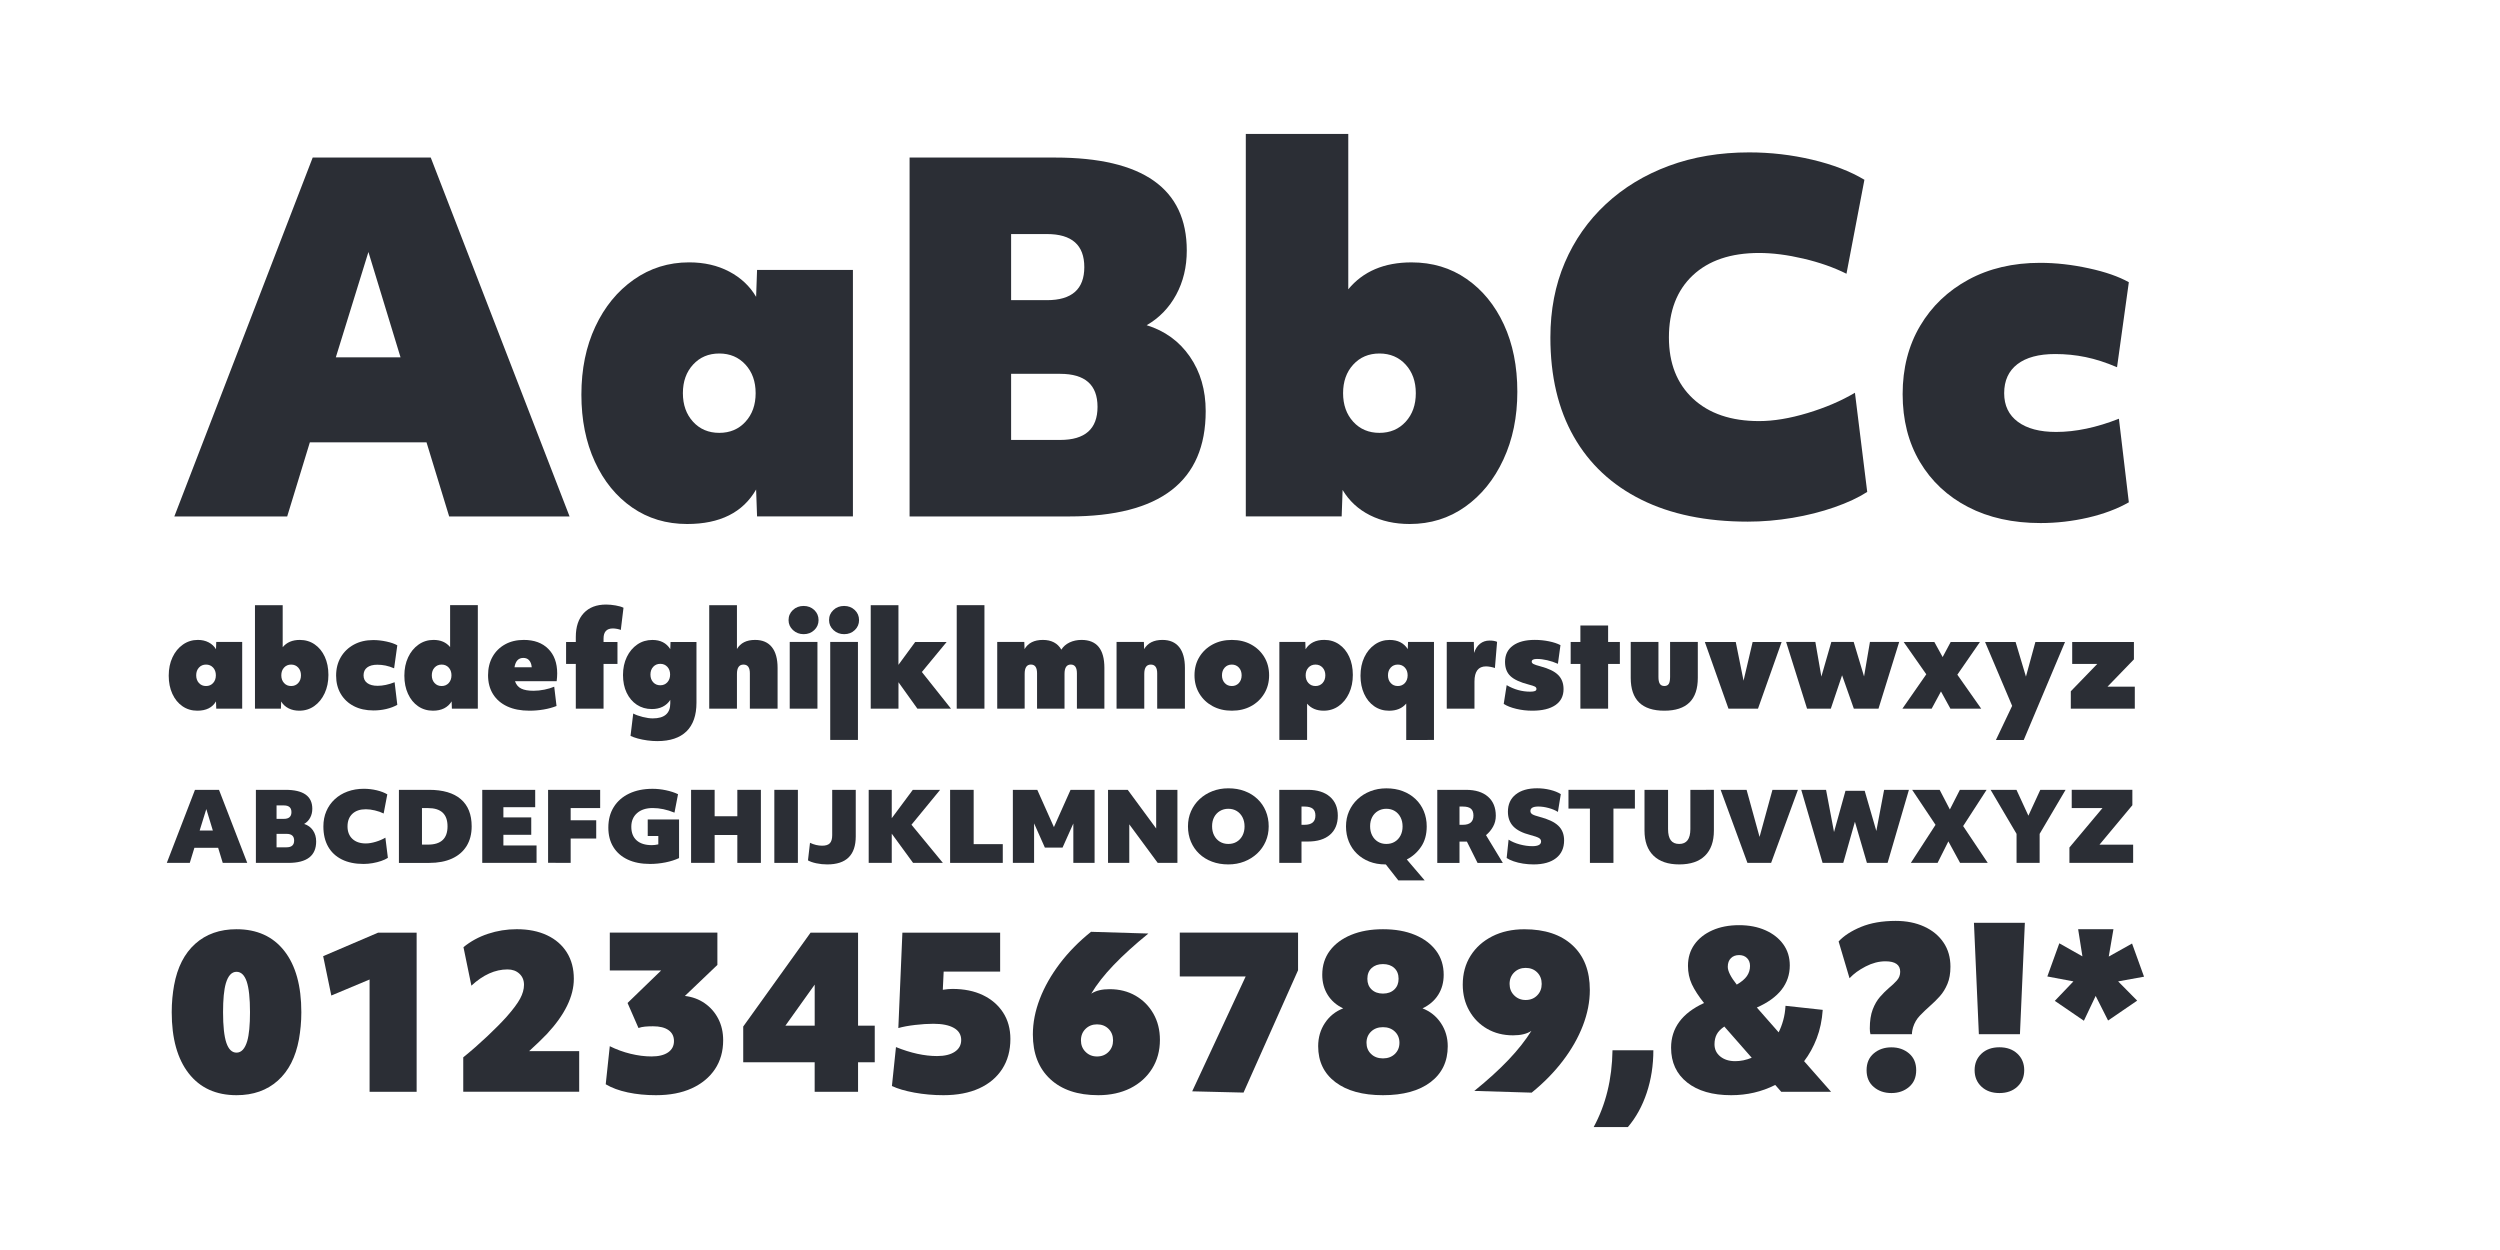 <?xml version="1.0" encoding="utf-8"?>
<!-- Generator: Adobe Illustrator 25.0.1, SVG Export Plug-In . SVG Version: 6.00 Build 0)  -->
<svg version="1.1" id="Layer_1" xmlns="http://www.w3.org/2000/svg" xmlns:xlink="http://www.w3.org/1999/xlink" x="0px" y="0px"
	 viewBox="0 0 900 450" style="enable-background:new 0 0 900 450;" xml:space="preserve">
<style type="text/css">
	.st0{fill:#2B2E35;}
</style>
<g>
	<path class="st0" d="M62.76,185.92l49.81-129.2h42.5l49.98,129.2H161.7l-8.16-26.69h-41.99l-8.16,26.69H62.76z M120.9,128.63h23.29
		l-11.56-37.91L120.9,128.63z"/>
	<path class="st0" d="M247.38,188.64c-7.48,0-14.08-1.98-19.81-5.95c-5.72-3.97-10.2-9.46-13.43-16.49
		c-3.23-7.03-4.84-15.07-4.84-24.14c0-9.18,1.67-17.34,5.02-24.48c3.34-7.14,7.96-12.78,13.85-16.92
		c5.89-4.14,12.52-6.21,19.89-6.21c5.44,0,10.26,1.1,14.45,3.31c4.19,2.21,7.42,5.24,9.69,9.1l0.34-9.69h34.51v88.74h-34.51
		l-0.34-9.69C267.44,184.5,259.17,188.64,247.38,188.64z M258.94,155.83c3.85,0,7-1.33,9.43-4c2.44-2.66,3.66-6.09,3.66-10.29
		c0-4.19-1.22-7.62-3.66-10.28c-2.44-2.66-5.58-4-9.43-4c-3.85,0-7,1.33-9.44,4c-2.44,2.66-3.66,6.09-3.66,10.28
		c0,4.19,1.22,7.62,3.66,10.29C251.94,154.5,255.09,155.83,258.94,155.83z"/>
	<path class="st0" d="M327.45,185.92V56.72h52.36c31.62,0,47.43,11.16,47.43,33.49c0,5.89-1.27,11.19-3.82,15.9
		c-2.55,4.7-6.09,8.36-10.62,10.96c6.57,2.04,11.76,5.81,15.55,11.31c3.8,5.5,5.7,12.04,5.7,19.63c0,25.27-16.38,37.91-49.13,37.91
		H327.45z M376.92,84.26H364v23.8h12.92c8.95,0,13.43-3.97,13.43-11.9C390.35,88.22,385.87,84.26,376.92,84.26z M381.68,134.58H364
		v23.8h17.68c8.95,0,13.43-3.97,13.43-11.9C395.11,138.54,390.63,134.58,381.68,134.58z"/>
	<path class="st0" d="M507.48,188.64c-5.33,0-10.09-1.05-14.28-3.15c-4.19-2.1-7.48-5.13-9.86-9.1l-0.34,9.52h-34.51V48.22h36.89
		v55.93c5.33-6.46,12.92-9.69,22.78-9.69c7.48,0,14.08,1.98,19.8,5.95c5.72,3.97,10.2,9.43,13.43,16.4s4.85,15.04,4.85,24.23
		c0,9.07-1.67,17.2-5.02,24.4c-3.34,7.2-7.93,12.86-13.77,17C521.62,186.57,514.96,188.64,507.48,188.64z M496.6,155.83
		c3.85,0,7-1.33,9.44-4c2.44-2.66,3.65-6.09,3.65-10.29c0-4.19-1.22-7.62-3.65-10.28c-2.44-2.66-5.58-4-9.44-4
		c-3.85,0-7,1.33-9.44,4c-2.44,2.66-3.65,6.09-3.65,10.28c0,4.19,1.22,7.62,3.65,10.29C489.6,154.5,492.75,155.83,496.6,155.83z"/>
	<path class="st0" d="M629.2,187.79c-14.96,0-27.74-2.64-38.33-7.91c-10.6-5.27-18.7-12.83-24.31-22.69
		c-5.61-9.86-8.42-21.76-8.42-35.7c0-9.86,1.73-18.84,5.19-26.94c3.46-8.1,8.39-15.13,14.79-21.08c6.4-5.95,13.97-10.54,22.69-13.77
		c8.73-3.23,18.36-4.84,28.9-4.84c7.71,0,15.27,0.88,22.7,2.63c7.42,1.76,13.68,4.17,18.78,7.23l-6.46,33.83
		c-4.53-2.27-9.69-4.08-15.47-5.44c-5.78-1.36-11.11-2.04-15.98-2.04c-10.2,0-18.16,2.69-23.89,8.07
		c-5.72,5.38-8.58,12.83-8.58,22.35c0,9.29,2.89,16.63,8.67,22.02c5.78,5.38,13.71,8.08,23.8,8.08c5.21,0,11.02-0.96,17.42-2.89
		c6.4-1.93,12.1-4.36,17.08-7.31l4.42,35.7c-3.17,2.04-7.11,3.88-11.82,5.52c-4.7,1.64-9.75,2.92-15.13,3.82
		C639.88,187.33,634.52,187.79,629.2,187.79z"/>
	<path class="st0" d="M734.6,188.3c-9.97,0-18.67-1.93-26.1-5.78c-7.42-3.85-13.2-9.27-17.34-16.23c-4.14-6.97-6.21-15.1-6.21-24.4
		c0-9.29,2.1-17.48,6.29-24.57c4.19-7.08,10-12.64,17.43-16.66c7.42-4.02,16.01-6.04,25.75-6.04c5.67,0,11.5,0.65,17.51,1.96
		c6.01,1.3,10.82,2.98,14.45,5.02l-4.25,30.6c-3.97-1.7-7.74-2.92-11.31-3.65c-3.57-0.74-7.22-1.1-10.96-1.1
		c-5.89,0-10.43,1.22-13.6,3.65c-3.17,2.44-4.76,5.92-4.76,10.46c0,4.42,1.64,7.85,4.93,10.29c3.29,2.44,7.88,3.65,13.77,3.65
		c7.03,0,14.56-1.59,22.61-4.76l3.57,30.09c-4.19,2.38-9.1,4.22-14.71,5.52C746.07,187.64,740.38,188.3,734.6,188.3z"/>
	<path class="st0" d="M71.04,255.85c-2.02,0-3.81-0.54-5.36-1.61c-1.55-1.07-2.76-2.56-3.63-4.46c-0.87-1.9-1.31-4.08-1.31-6.53
		c0-2.48,0.45-4.69,1.36-6.62c0.9-1.93,2.15-3.46,3.75-4.58c1.59-1.12,3.39-1.68,5.38-1.68c1.47,0,2.77,0.3,3.91,0.9
		c1.13,0.6,2.01,1.42,2.62,2.46l0.09-2.62h9.34v24.01h-9.34l-0.09-2.62C76.47,254.73,74.23,255.85,71.04,255.85z M74.17,246.97
		c1.04,0,1.89-0.36,2.55-1.08c0.66-0.72,0.99-1.65,0.99-2.78c0-1.13-0.33-2.06-0.99-2.78c-0.66-0.72-1.51-1.08-2.55-1.08
		c-1.04,0-1.89,0.36-2.55,1.08c-0.66,0.72-0.99,1.65-0.99,2.78c0,1.13,0.33,2.06,0.99,2.78C72.28,246.61,73.13,246.97,74.17,246.97z
		"/>
	<path class="st0" d="M107.75,255.85c-1.44,0-2.73-0.28-3.86-0.85c-1.13-0.57-2.02-1.39-2.67-2.46l-0.09,2.58h-9.34v-37.26h9.98
		v15.13c1.44-1.75,3.5-2.62,6.16-2.62c2.02,0,3.81,0.54,5.36,1.61c1.55,1.07,2.76,2.55,3.63,4.44c0.87,1.89,1.31,4.07,1.31,6.56
		c0,2.45-0.45,4.65-1.36,6.6c-0.9,1.95-2.15,3.48-3.73,4.6C111.58,255.29,109.77,255.85,107.75,255.85z M104.81,246.97
		c1.04,0,1.89-0.36,2.55-1.08c0.66-0.72,0.99-1.65,0.99-2.78c0-1.13-0.33-2.06-0.99-2.78c-0.66-0.72-1.51-1.08-2.55-1.08
		c-1.04,0-1.89,0.36-2.55,1.08c-0.66,0.72-0.99,1.65-0.99,2.78c0,1.13,0.33,2.06,0.99,2.78
		C102.91,246.61,103.76,246.97,104.81,246.97z"/>
	<path class="st0" d="M134.43,255.76c-2.7,0-5.05-0.52-7.06-1.56c-2.01-1.04-3.57-2.51-4.69-4.39c-1.12-1.89-1.68-4.09-1.68-6.6
		c0-2.51,0.57-4.73,1.7-6.65c1.13-1.92,2.71-3.42,4.71-4.51c2.01-1.09,4.33-1.63,6.97-1.63c1.53,0,3.11,0.18,4.74,0.53
		c1.62,0.35,2.93,0.8,3.91,1.36l-1.15,8.28c-1.07-0.46-2.09-0.79-3.06-0.99c-0.97-0.2-1.96-0.3-2.97-0.3
		c-1.59,0-2.82,0.33-3.68,0.99c-0.86,0.66-1.29,1.6-1.29,2.83c0,1.2,0.44,2.12,1.33,2.78c0.89,0.66,2.13,0.99,3.73,0.99
		c1.9,0,3.94-0.43,6.12-1.29l0.97,8.14c-1.13,0.64-2.46,1.14-3.98,1.5S135.99,255.76,134.43,255.76z"/>
	<path class="st0" d="M155.87,255.85c-2.02,0-3.81-0.54-5.36-1.61c-1.55-1.07-2.76-2.56-3.63-4.46c-0.87-1.9-1.31-4.08-1.31-6.53
		c0-2.48,0.45-4.69,1.36-6.62c0.9-1.93,2.15-3.46,3.75-4.58c1.59-1.12,3.39-1.68,5.38-1.68c2.58,0,4.57,0.86,5.98,2.58v-15.09h9.98
		v37.26h-9.34l-0.09-2.62C161.2,254.73,158.96,255.85,155.87,255.85z M158.99,246.97c1.04,0,1.89-0.36,2.55-1.08
		c0.66-0.72,0.99-1.65,0.99-2.78c0-1.13-0.33-2.06-0.99-2.78c-0.66-0.72-1.51-1.08-2.55-1.08c-1.04,0-1.89,0.36-2.55,1.08
		c-0.66,0.72-0.99,1.65-0.99,2.78c0,1.13,0.33,2.06,0.99,2.78C157.1,246.61,157.95,246.97,158.99,246.97z"/>
	<path class="st0" d="M190.6,255.85c-3.1,0-5.76-0.51-7.98-1.54c-2.22-1.03-3.93-2.5-5.13-4.42c-1.2-1.92-1.79-4.19-1.79-6.83
		c0-2.51,0.54-4.72,1.61-6.62c1.07-1.9,2.58-3.39,4.51-4.46c1.93-1.07,4.17-1.61,6.72-1.61c3.74,0,6.69,1.07,8.83,3.22
		c2.15,2.15,3.22,5.09,3.22,8.83c0,0.46-0.02,0.92-0.05,1.38c-0.03,0.46-0.08,0.94-0.14,1.43h-15c0.43,1.26,1.18,2.15,2.25,2.67
		c1.07,0.52,2.55,0.78,4.42,0.78c1.26,0,2.57-0.14,3.93-0.41c1.36-0.28,2.54-0.63,3.52-1.06l0.83,6.95
		c-1.38,0.55-2.92,0.97-4.62,1.26C194.02,255.71,192.31,255.85,190.6,255.85z M188.39,236.85c-1.75,0-2.81,1.12-3.17,3.36h6.21
		c-0.03-0.31-0.08-0.6-0.14-0.87c-0.18-0.77-0.51-1.37-0.99-1.82C189.82,237.08,189.19,236.85,188.39,236.85z"/>
	<path class="st0" d="M207.29,255.12v-16.1h-3.5v-7.91h3.5v-1.79c0-3.71,0.96-6.58,2.88-8.62c1.92-2.04,4.59-3.06,8.03-3.06
		c1.07,0,2.22,0.11,3.43,0.32c1.21,0.21,2.15,0.49,2.83,0.83l-0.97,8c-0.31-0.15-0.75-0.28-1.33-0.39
		c-0.58-0.11-1.09-0.16-1.52-0.16c-2.24,0-3.36,1.21-3.36,3.63v1.24h5.01v7.91h-5.01v16.1H207.29z"/>
	<path class="st0" d="M236.6,266.8c-1.13,0-2.32-0.08-3.56-0.25c-1.24-0.17-2.39-0.4-3.45-0.69s-1.92-0.61-2.6-0.94l0.97-8.05
		c0.92,0.49,2.06,0.9,3.43,1.24c1.36,0.34,2.57,0.51,3.61,0.51c4.2,0,6.3-1.81,6.3-5.43v-1.24c-0.67,1.07-1.58,1.89-2.71,2.46
		c-1.13,0.57-2.44,0.85-3.91,0.85c-2.05,0-3.86-0.52-5.43-1.56c-1.56-1.04-2.78-2.48-3.66-4.32s-1.31-3.97-1.31-6.39
		s0.46-4.58,1.38-6.49c0.92-1.9,2.18-3.4,3.77-4.49c1.59-1.09,3.4-1.63,5.43-1.63c2.91,0,5.06,1.1,6.44,3.31l0.09-2.58h9.34v21.85
		c0,4.54-1.2,7.98-3.59,10.33C244.74,265.63,241.23,266.8,236.6,266.8z M237.7,246.7c1.04,0,1.89-0.36,2.55-1.08
		c0.66-0.72,0.99-1.65,0.99-2.78c0-1.13-0.33-2.06-0.99-2.78c-0.66-0.72-1.51-1.08-2.55-1.08c-1.04,0-1.89,0.36-2.55,1.08
		c-0.66,0.72-0.99,1.65-0.99,2.78c0,1.14,0.33,2.06,0.99,2.78C235.81,246.34,236.66,246.7,237.7,246.7z"/>
	<path class="st0" d="M255.32,255.12v-37.26h9.98v15.78c1.29-2.18,3.46-3.27,6.53-3.27c2.64,0,4.65,0.86,6.03,2.58
		c1.38,1.72,2.07,4.22,2.07,7.5v14.67h-9.98v-12.74c0-2.08-0.77-3.13-2.3-3.13c-1.56,0-2.35,1.12-2.35,3.36v12.51H255.32z"/>
	<path class="st0" d="M289.31,228.3c-1.5,0-2.78-0.49-3.84-1.47c-1.06-0.98-1.59-2.18-1.59-3.59c0-1.44,0.52-2.65,1.56-3.63
		c1.04-0.98,2.33-1.47,3.86-1.47c1.53,0,2.81,0.49,3.84,1.47c1.03,0.98,1.54,2.19,1.54,3.63c0,1.41-0.51,2.61-1.54,3.59
		C292.12,227.81,290.84,228.3,289.31,228.3z M284.3,255.12V231.1h9.98v24.01H284.3z"/>
	<path class="st0" d="M303.89,228.3c-1.5,0-2.78-0.49-3.84-1.47c-1.06-0.98-1.59-2.18-1.59-3.59c0-1.44,0.52-2.65,1.56-3.63
		c1.04-0.98,2.33-1.47,3.86-1.47c1.53,0,2.81,0.49,3.84,1.47c1.03,0.98,1.54,2.19,1.54,3.63c0,1.41-0.51,2.61-1.54,3.59
		C306.71,227.81,305.43,228.3,303.89,228.3z M298.88,266.39V231.1h9.98v35.28H298.88z"/>
	<path class="st0" d="M313.46,255.12v-37.26h9.98v21.48l6.03-8.23h11.32l-8.92,10.81l10.49,13.2h-12.1l-6.81-9.52v9.52H313.46z"/>
	<path class="st0" d="M344.42,255.12v-37.26h9.98v37.26H344.42z"/>
	<path class="st0" d="M359,255.12V231.1h9.75l0.09,2.58c1.29-2.21,3.48-3.31,6.58-3.31c3.1,0,5.32,1.17,6.67,3.5
		c0.67-1.1,1.66-1.96,2.94-2.58c1.29-0.61,2.73-0.92,4.32-0.92c5.49,0,8.23,3.36,8.23,10.07v14.67h-9.89v-12.74
		c0-2.08-0.74-3.13-2.21-3.13c-1.5,0-2.25,1.12-2.25,3.36v12.51h-9.89v-12.74c0-2.08-0.74-3.13-2.21-3.13
		c-1.5,0-2.25,1.12-2.25,3.36v12.51H359z"/>
	<path class="st0" d="M401.96,255.12V231.1h9.84l0.09,2.58c1.29-2.21,3.48-3.31,6.58-3.31c2.64,0,4.65,0.86,6.03,2.58
		c1.38,1.72,2.07,4.22,2.07,7.5v14.67h-9.98v-12.74c0-2.08-0.77-3.13-2.3-3.13c-1.56,0-2.35,1.12-2.35,3.36v12.51H401.96z"/>
	<path class="st0" d="M443.45,255.85c-2.58,0-4.88-0.54-6.9-1.63c-2.02-1.09-3.62-2.6-4.78-4.53c-1.17-1.93-1.75-4.12-1.75-6.58
		c0-2.48,0.58-4.68,1.75-6.6c1.17-1.92,2.76-3.42,4.78-4.51c2.02-1.09,4.32-1.63,6.9-1.63c2.61,0,4.91,0.54,6.92,1.63
		c2.01,1.09,3.6,2.59,4.76,4.51c1.17,1.92,1.75,4.12,1.75,6.6c0,2.45-0.58,4.65-1.75,6.58c-1.17,1.93-2.75,3.44-4.76,4.53
		C448.37,255.31,446.06,255.85,443.45,255.85z M443.45,246.97c1.04,0,1.89-0.36,2.55-1.08c0.66-0.72,0.99-1.65,0.99-2.78
		c0-1.13-0.33-2.06-0.99-2.78c-0.66-0.72-1.51-1.08-2.55-1.08c-1.04,0-1.89,0.36-2.55,1.08c-0.66,0.72-0.99,1.65-0.99,2.78
		c0,1.13,0.33,2.06,0.99,2.78C441.56,246.61,442.41,246.97,443.45,246.97z"/>
	<path class="st0" d="M460.57,266.39V231.1h9.34l0.09,2.62c1.41-2.24,3.65-3.36,6.72-3.36c2.02,0,3.81,0.54,5.36,1.61
		c1.55,1.07,2.76,2.55,3.63,4.44c0.87,1.89,1.31,4.07,1.31,6.56c0,2.45-0.45,4.65-1.36,6.6c-0.91,1.95-2.15,3.48-3.73,4.6
		s-3.38,1.68-5.4,1.68c-2.55,0-4.54-0.84-5.98-2.53v13.06H460.57z M473.58,246.97c1.04,0,1.89-0.36,2.55-1.08s0.99-1.65,0.99-2.78
		c0-1.13-0.33-2.06-0.99-2.78c-0.66-0.72-1.51-1.08-2.55-1.08c-1.04,0-1.89,0.36-2.55,1.08c-0.66,0.72-0.99,1.65-0.99,2.78
		c0,1.13,0.33,2.06,0.99,2.78C471.69,246.61,472.54,246.97,473.58,246.97z"/>
	<path class="st0" d="M506.24,266.39v-13.11c-1.44,1.72-3.5,2.58-6.16,2.58c-2.02,0-3.81-0.54-5.36-1.61
		c-1.55-1.07-2.76-2.56-3.63-4.46c-0.87-1.9-1.31-4.08-1.31-6.53c0-2.48,0.45-4.69,1.36-6.62c0.91-1.93,2.15-3.46,3.75-4.58
		c1.59-1.12,3.39-1.68,5.38-1.68c2.94,0,5.12,1.1,6.53,3.31l0.09-2.58h9.34v35.28H506.24z M503.21,246.97
		c1.04,0,1.89-0.36,2.55-1.08s0.99-1.65,0.99-2.78c0-1.13-0.33-2.06-0.99-2.78c-0.66-0.72-1.51-1.08-2.55-1.08s-1.89,0.36-2.55,1.08
		c-0.66,0.72-0.99,1.65-0.99,2.78c0,1.13,0.33,2.06,0.99,2.78C501.31,246.61,502.17,246.97,503.21,246.97z"/>
	<path class="st0" d="M520.83,255.12V231.1h9.75l0.09,3.96c0.46-1.44,1.17-2.54,2.14-3.31c0.97-0.77,2.11-1.15,3.43-1.15
		c1.1,0,2.01,0.15,2.71,0.46l-0.78,9.43c-0.4-0.15-0.91-0.29-1.54-0.41c-0.63-0.12-1.19-0.18-1.68-0.18c-2.76,0-4.14,1.83-4.14,5.47
		v9.75H520.83z"/>
	<path class="st0" d="M551.6,255.85c-1.96,0-3.88-0.22-5.75-0.67c-1.87-0.44-3.37-1.04-4.51-1.77l1.06-6.76
		c2.67,1.56,5.49,2.35,8.46,2.35c0.8,0,1.37-0.08,1.73-0.23c0.35-0.15,0.53-0.4,0.53-0.74c0-0.37-0.18-0.65-0.53-0.85
		c-0.35-0.2-1.13-0.45-2.32-0.76c-3.07-0.8-5.24-1.81-6.53-3.04s-1.93-2.93-1.93-5.11c0-2.51,0.94-4.46,2.83-5.84
		s4.51-2.07,7.89-2.07c1.72,0,3.41,0.17,5.08,0.51c1.67,0.34,3.06,0.8,4.16,1.38l-0.92,6.72c-1.23-0.55-2.51-0.98-3.84-1.29
		s-2.57-0.46-3.7-0.46c-1.26,0-1.89,0.32-1.89,0.97c0,0.34,0.21,0.62,0.62,0.85c0.41,0.23,1.26,0.51,2.55,0.85
		c2.91,0.77,5.02,1.79,6.33,3.08c1.3,1.29,1.96,2.99,1.96,5.11c0,2.48-0.97,4.4-2.92,5.75C558,255.18,555.22,255.85,551.6,255.85z"
		/>
	<path class="st0" d="M568.94,255.12v-16.1h-3.5v-7.91h3.5v-5.93h9.98v5.93h4.23v7.91h-4.23v16.1H568.94z"/>
	<path class="st0" d="M599.16,255.85c-8.07,0-12.1-3.94-12.1-11.82V231.1h9.98v12.6c0,1.14,0.17,1.96,0.51,2.48s0.87,0.78,1.61,0.78
		s1.26-0.25,1.59-0.76c0.32-0.51,0.48-1.34,0.48-2.51v-12.6h9.98v12.93C611.22,251.91,607.2,255.85,599.16,255.85z"/>
	<path class="st0" d="M622.25,255.12l-8.51-24.01h11.13l2.81,13.94l3.27-13.94h10.44l-8.51,24.01H622.25z"/>
	<path class="st0" d="M650.54,255.12L643,231.1h10.53l2.16,12.47l3.59-12.47h8.05l3.73,12.42l2.12-12.42h10.53l-7.45,24.01h-8.88
		l-4.23-12.01l-4.05,12.01H650.54z"/>
	<path class="st0" d="M684.86,255.12l8.6-12.37l-8.14-11.64h11.04l2.99,5.43l2.9-5.43h10.53l-8.14,11.78l8.6,12.24h-11.09l-3.4-6.21
		l-3.36,6.21H684.86z"/>
	<path class="st0" d="M718.53,266.39l5.84-12.28l-9.75-23h10.99l3.73,12.47l3.4-12.47h10.67l-14.86,35.28H718.53z"/>
	<path class="st0" d="M745.49,255.12v-6.26l9.52-9.84h-9.02v-7.91h22.22v6.26l-9.52,9.84h9.84v7.91H745.49z"/>
	<path class="st0" d="M60.05,310.64l10.14-26.3h8.65l10.17,26.3h-8.82l-1.66-5.43h-8.55l-1.66,5.43H60.05z M71.88,298.98h4.74
		l-2.35-7.72L71.88,298.98z"/>
	<path class="st0" d="M92.12,310.64v-26.3h10.66c6.44,0,9.65,2.27,9.65,6.82c0,1.2-0.26,2.28-0.78,3.23
		c-0.52,0.96-1.24,1.7-2.16,2.23c1.34,0.42,2.39,1.18,3.17,2.3c0.77,1.12,1.16,2.45,1.16,4c0,5.14-3.33,7.72-10,7.72H92.12z
		 M102.19,289.95h-2.63v4.84h2.63c1.82,0,2.73-0.81,2.73-2.42S104.02,289.95,102.19,289.95z M103.16,300.19h-3.6v4.84h3.6
		c1.82,0,2.73-0.81,2.73-2.42C105.9,300.99,104.98,300.19,103.16,300.19z"/>
	<path class="st0" d="M130.88,311.02c-3.04,0-5.65-0.54-7.8-1.61c-2.16-1.07-3.81-2.61-4.95-4.62s-1.71-4.43-1.71-7.27
		c0-2.01,0.35-3.83,1.06-5.48c0.7-1.65,1.71-3.08,3.01-4.29c1.3-1.21,2.84-2.15,4.62-2.8s3.74-0.99,5.88-0.99
		c1.57,0,3.11,0.18,4.62,0.54c1.51,0.36,2.79,0.85,3.82,1.47l-1.31,6.89c-0.92-0.46-1.97-0.83-3.15-1.11s-2.26-0.42-3.25-0.42
		c-2.08,0-3.7,0.55-4.86,1.64c-1.17,1.1-1.75,2.61-1.75,4.55c0,1.89,0.59,3.39,1.76,4.48c1.18,1.1,2.79,1.64,4.84,1.64
		c1.06,0,2.24-0.2,3.55-0.59c1.3-0.39,2.46-0.89,3.48-1.49l0.9,7.27c-0.65,0.42-1.45,0.79-2.4,1.12c-0.96,0.33-1.98,0.59-3.08,0.78
		C133.05,310.92,131.96,311.02,130.88,311.02z"/>
	<path class="st0" d="M143.61,310.64v-26.3h10.86c5,0,8.81,1.12,11.42,3.36c2.61,2.24,3.91,5.5,3.91,9.79c0,2.75-0.61,5.1-1.83,7.08
		c-1.22,1.97-2.98,3.48-5.26,4.52c-2.28,1.04-5.03,1.56-8.23,1.56H143.61z M154.09,290.91h-2.18v13.15h2.18
		c4.68,0,7.02-2.19,7.02-6.57C161.12,293.11,158.78,290.91,154.09,290.91z"/>
	<path class="st0" d="M173.61,310.64v-26.3h19.06v6.26h-11.45v3.67h10.03v6.26h-10.03v3.84h11.94v6.26H173.61z"/>
	<path class="st0" d="M197.31,310.64v-26.3h18.75v6.57h-10.62v4.39h9.2v6.57h-9.2v8.75H197.31z"/>
	<path class="st0" d="M234.02,311.02c-3.11,0-5.79-0.52-8.03-1.57s-3.96-2.55-5.17-4.5c-1.21-1.95-1.82-4.29-1.82-7.01
		c0-2.86,0.65-5.33,1.96-7.42c1.3-2.09,3.15-3.7,5.54-4.84c2.39-1.14,5.2-1.71,8.42-1.71c1.57,0,3.18,0.17,4.83,0.52
		c1.65,0.35,3.1,0.82,4.34,1.42l-1.28,6.64c-2.72-1.11-5.33-1.66-7.82-1.66c-2.38,0-4.26,0.61-5.64,1.82
		c-1.38,1.21-2.08,2.85-2.08,4.93c0,2.12,0.64,3.75,1.92,4.9c1.28,1.14,3.11,1.71,5.48,1.71c0.35,0,0.71-0.02,1.09-0.07
		c0.38-0.05,0.79-0.12,1.23-0.21v-3.01h-3.81V295h11.28v13.91c-1.43,0.67-3.07,1.19-4.91,1.56
		C237.71,310.83,235.86,311.02,234.02,311.02z"/>
	<path class="st0" d="M248.79,310.64v-26.3h8.48v9.51h8.17v-9.51h8.48v26.3h-8.48V300.6h-8.17v10.03H248.79z"/>
	<path class="st0" d="M278.76,310.64v-26.3h8.48v26.3H278.76z"/>
	<path class="st0" d="M297.82,311.19c-1.34,0-2.64-0.13-3.91-0.4c-1.27-0.26-2.28-0.62-3.04-1.05l0.73-6.33
		c1.45,0.69,2.92,1.04,4.39,1.04c1.27,0,2.19-0.29,2.75-0.88c0.56-0.59,0.85-1.55,0.85-2.89v-16.33h8.48v16.78
		C308.06,307.83,304.65,311.19,297.82,311.19z"/>
	<path class="st0" d="M312.73,310.64v-26.3h8.3v10.21l7.58-10.21h9.83l-10.31,12.56l11.31,13.74h-10.73l-7.68-10.52v10.52H312.73z"
		/>
	<path class="st0" d="M342.04,310.64v-26.3h8.48v19.55H361v6.75H342.04z"/>
	<path class="st0" d="M364.63,310.64v-26.3h8.79l5.99,13.42l5.99-13.42h8.65v26.3h-7.65v-14.19l-3.88,8.68h-6.37l-3.88-8.72v14.22
		H364.63z"/>
	<path class="st0" d="M398.89,310.64v-26.3h7.09l10.24,13.91v-13.91h7.65v26.3h-7.09l-10.24-13.88v13.88H398.89z"/>
	<path class="st0" d="M442.2,311.19c-2.15,0-4.11-0.33-5.88-1c-1.78-0.67-3.31-1.61-4.6-2.84c-1.29-1.22-2.29-2.67-2.99-4.34
		c-0.7-1.67-1.06-3.51-1.06-5.52c0-1.96,0.36-3.77,1.09-5.43c0.73-1.66,1.75-3.11,3.06-4.34c1.31-1.23,2.85-2.2,4.62-2.89
		s3.68-1.04,5.76-1.04c2.15,0,4.11,0.33,5.88,1c1.78,0.67,3.31,1.62,4.6,2.84s2.29,2.67,2.99,4.34c0.7,1.67,1.06,3.51,1.06,5.52
		c0,1.96-0.36,3.77-1.09,5.43s-1.75,3.11-3.06,4.34c-1.32,1.23-2.85,2.2-4.62,2.89S444.28,311.19,442.2,311.19z M442.2,303.82
		c1.15,0,2.17-0.26,3.04-0.8c0.88-0.53,1.56-1.27,2.06-2.23c0.5-0.96,0.74-2.05,0.74-3.27c0-1.25-0.25-2.35-0.74-3.3
		c-0.5-0.96-1.18-1.71-2.06-2.25c-0.88-0.54-1.89-0.81-3.04-0.81c-1.13,0-2.14,0.27-3.03,0.8c-0.89,0.53-1.58,1.27-2.08,2.21
		c-0.5,0.95-0.74,2.04-0.74,3.29c0,1.25,0.25,2.35,0.74,3.3c0.5,0.96,1.18,1.71,2.06,2.25C440.04,303.55,441.05,303.82,442.2,303.82
		z"/>
	<path class="st0" d="M460.54,310.64v-26.3h10.31c3.37,0,6,0.83,7.91,2.47c1.9,1.65,2.85,3.93,2.85,6.83c0,2.95-0.94,5.24-2.82,6.87
		c-1.88,1.63-4.54,2.44-7.97,2.44h-2.28v7.68H460.54z M469.61,290.36h-1.07v6.57h1.07c2.63,0,3.94-1.11,3.94-3.32
		c0-1.13-0.32-1.96-0.95-2.47S470.97,290.36,469.61,290.36z"/>
	<path class="st0" d="M498.71,311.19c-2.1,0-4.01-0.34-5.74-1.02c-1.73-0.68-3.22-1.63-4.48-2.85c-1.26-1.22-2.23-2.67-2.91-4.34
		c-0.68-1.67-1.02-3.5-1.02-5.48c0-1.96,0.36-3.77,1.09-5.43c0.73-1.66,1.75-3.11,3.06-4.34c1.31-1.23,2.85-2.2,4.62-2.89
		c1.76-0.69,3.68-1.04,5.76-1.04c2.15,0,4.11,0.33,5.88,1c1.78,0.67,3.31,1.62,4.6,2.84c1.29,1.22,2.29,2.67,2.99,4.34
		c0.7,1.67,1.06,3.51,1.06,5.52c0,2.91-0.68,5.35-2.03,7.34s-3.06,3.51-5.14,4.57l6.44,7.54h-9.48l-4.5-5.74
		C498.84,311.19,498.78,311.19,498.71,311.19z M499.09,303.82c1.15,0,2.17-0.26,3.04-0.8c0.88-0.53,1.56-1.27,2.06-2.23
		s0.74-2.05,0.74-3.27c0-1.25-0.25-2.35-0.74-3.3c-0.5-0.96-1.18-1.71-2.06-2.25c-0.88-0.54-1.89-0.81-3.04-0.81
		c-1.13,0-2.14,0.27-3.03,0.8s-1.58,1.27-2.08,2.21c-0.5,0.95-0.74,2.04-0.74,3.29c0,1.25,0.25,2.35,0.74,3.3s1.18,1.71,2.06,2.25
		S497.93,303.82,499.09,303.82z"/>
	<path class="st0" d="M517.42,310.64v-26.3h10.31c3.41,0,6.06,0.82,7.94,2.46c1.88,1.64,2.82,3.93,2.82,6.89
		c0,1.43-0.33,2.74-1,3.93c-0.67,1.19-1.51,2.2-2.53,3.03l6.06,10h-9.1l-3.84-7.68h-2.66v7.68H517.42z M526.63,290.36h-1.21v6.57
		h1.21c2.54,0,3.81-1.11,3.81-3.32c0-1.13-0.3-1.96-0.9-2.47C528.93,290.62,527.97,290.36,526.63,290.36z"/>
	<path class="st0" d="M552.06,311.19c-1.25,0-2.49-0.1-3.74-0.29c-1.25-0.2-2.38-0.47-3.41-0.83c-1.03-0.36-1.86-0.75-2.51-1.19
		l0.69-6.61c1.11,0.71,2.44,1.29,4,1.71s3.07,0.64,4.55,0.64c2.1,0,3.15-0.56,3.15-1.7c0-0.53-0.27-0.95-0.8-1.26
		s-1.56-0.66-3.08-1.06c-2.79-0.71-4.83-1.75-6.12-3.1c-1.29-1.35-1.94-3.11-1.94-5.28c0-2.65,0.93-4.72,2.8-6.21
		c1.87-1.49,4.44-2.23,7.72-2.23c1.59,0,3.16,0.19,4.71,0.57c1.54,0.38,2.81,0.89,3.81,1.54l-1.04,6.4c-0.9-0.58-2.01-1.04-3.32-1.4
		c-1.31-0.36-2.56-0.54-3.74-0.54c-1.89,0-2.84,0.54-2.84,1.63c0,0.48,0.23,0.87,0.69,1.16c0.46,0.29,1.33,0.59,2.59,0.92
		c3.11,0.81,5.37,1.87,6.76,3.2c1.4,1.33,2.09,3.09,2.09,5.28c0,2.75-0.96,4.87-2.89,6.38
		C558.28,310.43,555.57,311.19,552.06,311.19z"/>
	<path class="st0" d="M572.37,310.64v-19.55h-7.72v-6.75h23.91v6.75h-7.72v19.55H572.37z"/>
	<path class="st0" d="M604.55,311.19c-4.04,0-7.13-1.05-9.29-3.15c-2.16-2.1-3.24-5.11-3.24-9.03v-14.67h8.48v14.12
		c0,1.82,0.33,3.17,0.99,4.05s1.67,1.31,3.03,1.31c2.68,0,4.01-1.79,4.01-5.36v-14.12H617v14.67c0,3.94-1.07,6.96-3.2,9.05
		C611.67,310.15,608.58,311.19,604.55,311.19z"/>
	<path class="st0" d="M629.08,310.64l-9.65-26.3h9.34l4.67,16.95l4.64-16.95h9.17l-9.65,26.3H629.08z"/>
	<path class="st0" d="M656.13,310.64l-7.68-26.3h8.93l2.87,15.19l4.12-14.84h6.92l4.19,14.46l2.8-14.81h8.93l-7.68,26.3h-7.44
		l-4.32-14.81l-4.19,14.81H656.13z"/>
	<path class="st0" d="M687.9,310.64l8.89-13.7l-8.41-12.59h9.9l3.67,7.06l3.6-7.06h9.62l-8.44,13.04l8.86,13.25h-9.96l-4.22-7.75
		l-3.88,7.75H687.9z"/>
	<path class="st0" d="M725.96,310.64v-10.45l-9.34-15.85h9.31l4.29,9.31l4.29-9.31h9.1l-9.34,15.85v10.45H725.96z"/>
	<path class="st0" d="M744.99,310.64v-5.54l11.9-14.19h-11.07v-6.57h21.83v5.54l-11.83,14.19h12.11v6.57H744.99z"/>
	<path class="st0" d="M85.15,394.27c-7.39,0-13.13-2.62-17.21-7.85s-6.12-12.58-6.12-22.02c0-1.8,0.08-3.5,0.23-5.12
		c0.15-1.62,0.36-3.14,0.62-4.58c1.18-6.47,3.72-11.45,7.62-14.94c3.9-3.49,8.85-5.24,14.86-5.24c7.39,0,13.13,2.61,17.21,7.82
		s6.12,12.56,6.12,22.06c0,1.75-0.08,3.43-0.23,5.04s-0.36,3.17-0.62,4.66c-1.18,6.47-3.72,11.45-7.62,14.94
		C96.11,392.52,91.16,394.27,85.15,394.27z M85.15,378.95c1.74,0,3.03-1.39,3.85-4.16c0.67-2.31,1-5.78,1-10.39
		c0-5.03-0.4-8.71-1.19-11.05c-0.8-2.33-2.02-3.5-3.66-3.5c-1.75,0-3.03,1.39-3.85,4.16c-0.67,2.31-1,5.78-1,10.4
		c0,4.98,0.4,8.65,1.19,11.01C82.29,377.76,83.51,378.95,85.15,378.95z"/>
	<path class="st0" d="M133.05,393.04v-40.42l-13.78,5.77l-2.93-14.17l19.79-8.47h13.86v57.29H133.05z"/>
	<path class="st0" d="M166.77,393.04v-12.4c2.98-2.41,5.86-4.94,8.66-7.58c2.8-2.64,5.12-4.99,6.97-7.05
		c2.31-2.62,3.93-4.79,4.85-6.51c0.92-1.72,1.39-3.38,1.39-4.97c0-1.64-0.55-2.98-1.66-4c-1.1-1.03-2.53-1.54-4.27-1.54
		c-4.47,0-8.8,1.95-13.01,5.85l-2.85-13.86c2.57-2.1,5.51-3.71,8.82-4.81c3.31-1.1,6.76-1.66,10.36-1.66
		c4.21,0,7.85,0.73,10.93,2.19s5.45,3.53,7.12,6.2c1.67,2.67,2.5,5.83,2.5,9.47c0,6.31-3.23,12.94-9.7,19.87
		c-0.67,0.72-1.59,1.64-2.77,2.77c-1.18,1.13-2.39,2.26-3.62,3.39h18.02v14.63H166.77z"/>
	<path class="st0" d="M236.15,394.27c-3.65,0-7.03-0.33-10.16-1c-3.13-0.67-5.77-1.64-7.93-2.93l1.46-13.71
		c2.36,1.18,4.85,2.09,7.47,2.73c2.62,0.64,5.13,0.96,7.55,0.96c2.57,0,4.56-0.49,5.97-1.46c1.41-0.97,2.12-2.33,2.12-4.08
		c0-1.69-0.65-3-1.96-3.93s-3.17-1.39-5.58-1.39c-1.08,0-2.04,0.04-2.89,0.12c-0.85,0.08-1.63,0.24-2.35,0.5l-3.93-9.01l12.09-11.7
		h-18.48v-13.63h38.73v11.63l-11.7,11.17c2.67,0.31,5.04,1.18,7.12,2.62c2.08,1.44,3.71,3.3,4.89,5.58
		c1.18,2.29,1.77,4.86,1.77,7.74c0,4-0.99,7.48-2.96,10.43c-1.98,2.95-4.76,5.25-8.35,6.89
		C245.42,393.45,241.13,394.27,236.15,394.27z"/>
	<path class="st0" d="M293.28,393.04v-10.63h-25.72v-12.86l24.25-33.8h17.09v33.5h6.01v13.17h-6.01v10.63H293.28z M282.74,369.24
		h10.55v-14.78L282.74,369.24z"/>
	<path class="st0" d="M339.64,394.27c-3.59,0-7.07-0.31-10.43-0.92c-3.36-0.62-6.07-1.41-8.12-2.39l1.46-14.01
		c5.34,2.16,10.27,3.23,14.78,3.23c2.72,0,4.85-0.51,6.39-1.54c1.54-1.03,2.31-2.44,2.31-4.23c0-1.9-0.87-3.35-2.62-4.35
		c-1.75-1-4.21-1.5-7.39-1.5c-2,0-4.2,0.14-6.58,0.42c-2.39,0.28-4.4,0.65-6.04,1.12l1.46-34.34h35.19v14.01h-20.33l-0.31,6.55
		c1.39-0.21,2.54-0.31,3.46-0.31c4.21,0,7.87,0.75,10.97,2.23c3.1,1.49,5.53,3.58,7.28,6.28c1.74,2.69,2.62,5.87,2.62,9.51
		c0,4.16-0.98,7.75-2.93,10.78c-1.95,3.03-4.72,5.37-8.32,7.01C348.9,393.45,344.62,394.27,339.64,394.27z"/>
	<path class="st0" d="M395.39,394.27c-7.39,0-13.17-1.94-17.32-5.81c-4.16-3.88-6.24-9.23-6.24-16.05c0-4.21,0.83-8.48,2.5-12.82
		c1.67-4.34,4.07-8.57,7.2-12.71c3.13-4.13,6.88-7.94,11.24-11.43l20.64,0.62c-4.98,4.06-9.16,7.85-12.55,11.4
		c-3.39,3.54-6.06,6.96-8.01,10.24c0.87-0.56,1.86-0.97,2.96-1.23c1.1-0.26,2.32-0.38,3.66-0.38c3.49,0,6.6,0.78,9.32,2.35
		c2.72,1.57,4.86,3.72,6.43,6.47c1.57,2.75,2.35,5.89,2.35,9.43c0,3.9-0.94,7.35-2.81,10.36c-1.87,3-4.48,5.35-7.82,7.05
		C403.6,393.42,399.75,394.27,395.39,394.27z M394.92,380.33c1.69,0,3.08-0.55,4.16-1.66c1.08-1.1,1.62-2.48,1.62-4.12
		c0-1.69-0.54-3.08-1.62-4.16s-2.46-1.62-4.16-1.62c-1.64,0-3.02,0.54-4.12,1.62c-1.1,1.08-1.66,2.46-1.66,4.16
		c0,1.64,0.55,3.02,1.66,4.12C391.91,379.78,393.28,380.33,394.92,380.33z"/>
	<path class="st0" d="M429.19,392.88l19.25-41.35h-23.72v-15.79h42.58v13.55l-19.63,44.04L429.19,392.88z"/>
	<path class="st0" d="M497.87,394.27c-7.29,0-13-1.57-17.13-4.7c-4.13-3.13-6.2-7.44-6.2-12.94c0-3.13,0.81-5.92,2.43-8.35
		c1.62-2.44,3.81-4.2,6.58-5.27c-2.41-1.13-4.27-2.75-5.58-4.85c-1.31-2.1-1.96-4.52-1.96-7.24c0-3.34,0.91-6.22,2.73-8.66
		c1.82-2.44,4.38-4.34,7.66-5.7c3.29-1.36,7.11-2.04,11.47-2.04c4.41,0,8.25,0.68,11.51,2.04c3.26,1.36,5.8,3.26,7.62,5.7
		c1.82,2.44,2.73,5.33,2.73,8.66c0,2.72-0.65,5.12-1.96,7.2c-1.31,2.08-3.2,3.71-5.66,4.89c2.77,1.08,4.98,2.85,6.62,5.31
		c1.64,2.46,2.46,5.24,2.46,8.32c0,5.49-2.07,9.81-6.2,12.94C510.87,392.7,505.16,394.27,497.87,394.27z M497.87,381.02
		c1.74,0,3.17-0.53,4.27-1.58c1.1-1.05,1.66-2.4,1.66-4.04c0-1.64-0.55-2.99-1.66-4.04c-1.1-1.05-2.53-1.58-4.27-1.58
		c-1.75,0-3.17,0.53-4.27,1.58c-1.1,1.05-1.66,2.4-1.66,4.04c0,1.64,0.55,2.99,1.66,4.04C494.7,380.5,496.13,381.02,497.87,381.02z
		 M497.87,357.69c1.69,0,3.05-0.49,4.08-1.46c1.03-0.97,1.54-2.26,1.54-3.85c0-1.64-0.51-2.94-1.54-3.89
		c-1.03-0.95-2.39-1.42-4.08-1.42s-3.05,0.47-4.08,1.42c-1.03,0.95-1.54,2.25-1.54,3.89c0,1.59,0.51,2.88,1.54,3.85
		C494.82,357.21,496.18,357.69,497.87,357.69z"/>
	<path class="st0" d="M530.75,392.73c4.82-3.9,8.93-7.64,12.32-11.2c3.39-3.57,6.13-7.04,8.24-10.43c-1.59,1.08-3.8,1.62-6.62,1.62
		c-3.49,0-6.6-0.78-9.32-2.35c-2.72-1.57-4.86-3.73-6.43-6.51c-1.57-2.77-2.35-5.9-2.35-9.39c0-3.95,0.94-7.42,2.81-10.39
		c1.87-2.98,4.48-5.31,7.82-7.01c3.34-1.69,7.19-2.54,11.55-2.54c7.39,0,13.17,1.92,17.33,5.77c4.16,3.85,6.24,9.21,6.24,16.09
		c0,4.21-0.83,8.48-2.5,12.82s-4.07,8.56-7.2,12.67c-3.13,4.11-6.88,7.93-11.24,11.47L530.75,392.73z M549.23,360
		c1.69,0,3.08-0.55,4.16-1.66c1.08-1.1,1.62-2.48,1.62-4.12c0-1.69-0.54-3.08-1.62-4.16s-2.46-1.62-4.16-1.62
		c-1.64,0-3.02,0.54-4.12,1.62c-1.1,1.08-1.66,2.46-1.66,4.16c0,1.64,0.55,3.02,1.66,4.12C546.22,359.45,547.59,360,549.23,360z"/>
	<path class="st0" d="M573.72,405.74c4.36-8.01,6.62-17.22,6.78-27.64h14.71c0,5.44-0.8,10.55-2.39,15.32
		c-1.59,4.77-3.85,8.88-6.78,12.32H573.72z"/>
	<path class="st0" d="M623.23,394.27c-6.73,0-12.01-1.53-15.86-4.58c-3.85-3.05-5.78-7.22-5.78-12.51c0-7.08,3.95-12.45,11.86-16.09
		c-2-2.51-3.46-4.77-4.39-6.78c-0.92-2-1.39-4.21-1.39-6.62c0-2.93,0.77-5.48,2.31-7.66c1.54-2.18,3.7-3.89,6.47-5.12
		c2.77-1.23,5.98-1.85,9.62-1.85c3.59,0,6.76,0.62,9.51,1.85c2.75,1.23,4.89,2.93,6.43,5.08c1.54,2.16,2.31,4.67,2.31,7.55
		c0,6.62-3.95,11.68-11.86,15.17l7.85,8.93c0.67-1.33,1.22-2.8,1.66-4.39c0.44-1.59,0.71-3.31,0.81-5.16l13.4,1.46
		c-0.26,3.75-0.98,7.16-2.16,10.24c-1.18,3.08-2.7,5.83-4.54,8.24l9.7,11.01h-17.94l-2.16-2.46
		C634.21,393.04,628.93,394.27,623.23,394.27z M617.22,375.94c0,1.8,0.69,3.26,2.08,4.39c1.39,1.13,3.18,1.69,5.39,1.69
		c1.95,0,3.93-0.41,5.93-1.23l-9.86-11.24c-1.28,0.87-2.2,1.81-2.73,2.81C617.49,373.36,617.22,374.56,617.22,375.94z M622,348.07
		c0,1.54,1.08,3.67,3.23,6.39c1.69-0.97,2.91-2,3.66-3.08c0.74-1.08,1.12-2.28,1.12-3.62c0-1.18-0.36-2.13-1.08-2.85
		c-0.72-0.72-1.67-1.08-2.85-1.08c-1.23,0-2.22,0.37-2.96,1.12C622.37,345.69,622,346.73,622,348.07z"/>
	<path class="st0" d="M673.36,372.32c-0.15-0.56-0.23-1.26-0.23-2.08c0-2.72,0.35-4.99,1.04-6.81c0.69-1.82,1.58-3.35,2.66-4.58
		c1.08-1.23,2.13-2.28,3.16-3.16c1.13-0.92,2.09-1.83,2.89-2.73c0.8-0.9,1.19-1.94,1.19-3.12c0-2.51-1.77-3.77-5.31-3.77
		c-2.36,0-4.74,0.62-7.12,1.85c-2.39,1.23-4.33,2.64-5.81,4.24l-3.93-13.24c1.9-2.05,4.59-3.8,8.08-5.24
		c3.49-1.44,7.65-2.16,12.47-2.16c3.85,0,7.26,0.68,10.24,2.04c2.98,1.36,5.3,3.27,6.97,5.74c1.67,2.46,2.5,5.37,2.5,8.7
		c0,2.41-0.36,4.48-1.08,6.2c-0.72,1.72-1.63,3.2-2.73,4.43c-1.1,1.23-2.27,2.39-3.5,3.46c-1.28,1.13-2.5,2.3-3.66,3.5
		s-1.99,2.63-2.5,4.27c-0.1,0.36-0.19,0.74-0.27,1.15c-0.08,0.41-0.12,0.85-0.12,1.31H673.36z M680.9,393.5
		c-2.52,0-4.63-0.73-6.35-2.19c-1.72-1.46-2.58-3.48-2.58-6.04c0-2.57,0.86-4.58,2.58-6.04c1.72-1.46,3.84-2.19,6.35-2.19
		c2.51,0,4.63,0.73,6.35,2.19c1.72,1.46,2.58,3.48,2.58,6.04c0,2.57-0.86,4.58-2.58,6.04C685.53,392.77,683.42,393.5,680.9,393.5z"
		/>
	<path class="st0" d="M712.39,372.32l-1.77-40.12h18.33l-1.77,40.12H712.39z M719.79,393.5c-2.67,0-4.83-0.77-6.47-2.31
		c-1.64-1.54-2.46-3.52-2.46-5.93c0-2.41,0.82-4.39,2.46-5.93c1.64-1.54,3.8-2.31,6.47-2.31c2.67,0,4.82,0.77,6.47,2.31
		c1.64,1.54,2.46,3.52,2.46,5.93c0,2.41-0.82,4.39-2.46,5.93C724.61,392.73,722.46,393.5,719.79,393.5z"/>
	<path class="st0" d="M750.2,367.47l-10.47-7.16l6.7-7.01l-9.39-1.77l4.31-11.94l8.32,4.7l-1.54-9.78h12.71l-1.69,9.86l8.39-4.7
		l4.31,11.94l-9.32,1.69l6.85,6.93l-10.47,7.16l-4.47-8.86L750.2,367.47z"/>
</g>
</svg>

